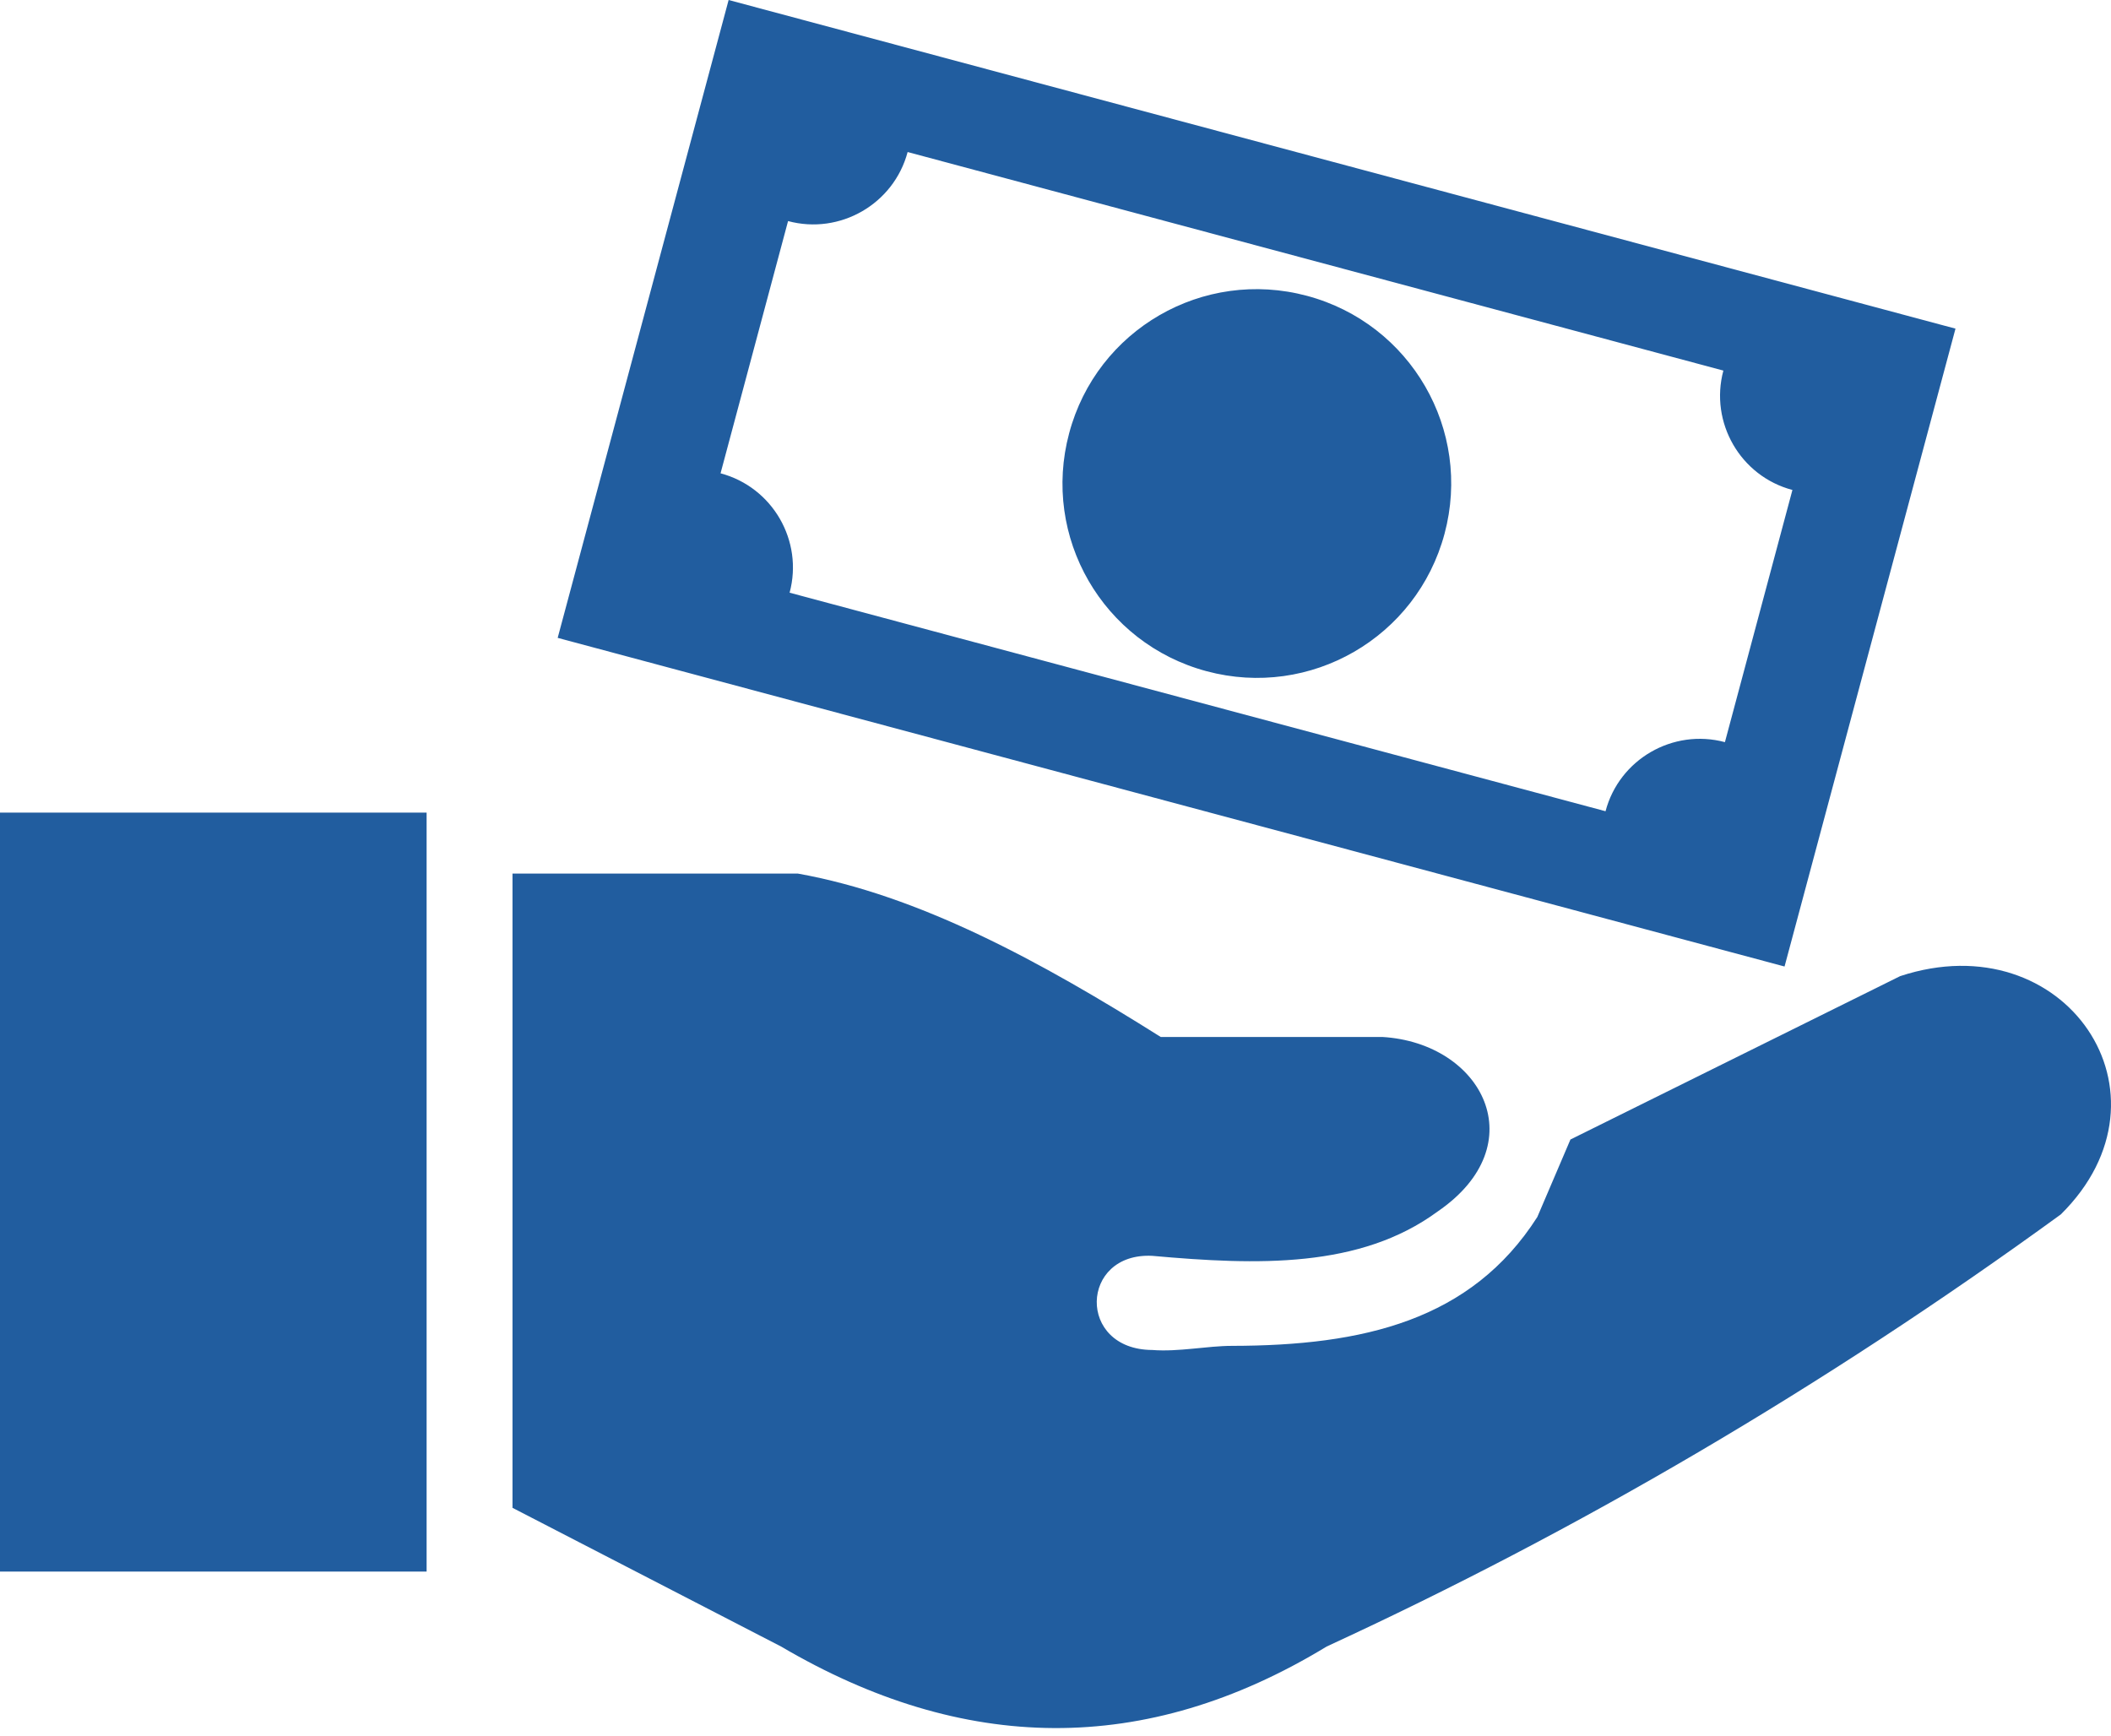 <svg xmlns="http://www.w3.org/2000/svg" width="45" height="37" viewBox="0 0 45 37" fill="none"><path fill-rule="evenodd" clip-rule="evenodd" d="M10.925 32.144V18.623H17.008C19.586 19.084 22.165 20.483 24.743 22.106H29.467C31.606 22.234 32.727 24.402 30.646 25.827C28.991 27.043 26.805 26.973 24.563 26.772C23.018 26.695 22.952 28.771 24.563 28.779C25.124 28.823 25.732 28.691 26.263 28.691C29.057 28.687 31.361 28.152 32.771 25.944L33.477 24.292L40.506 20.809C44.021 19.652 46.523 23.329 43.93 25.889C38.839 29.592 33.62 32.639 28.281 35.1C24.402 37.459 20.524 37.378 16.649 35.1L10.925 32.144ZM15.532 0L41.685 7.006L38.041 20.604L11.888 13.598L15.532 0ZM27.863 6.307C30.075 6.9 31.386 9.167 30.793 11.379C30.2 13.591 27.933 14.902 25.721 14.309C23.509 13.716 22.198 11.448 22.791 9.236C23.38 7.024 25.647 5.713 27.863 6.307ZM19.348 3.241L36.737 7.9C36.44 9.006 37.1 10.152 38.209 10.445L36.77 15.821C35.664 15.525 34.518 16.184 34.225 17.294L16.832 12.635C17.129 11.529 16.47 10.386 15.36 10.09L16.799 4.713C17.905 5.01 19.052 4.351 19.348 3.241ZM0 17.323H9.094V33.503H0V17.323Z" fill="#215D9F"></path></svg>